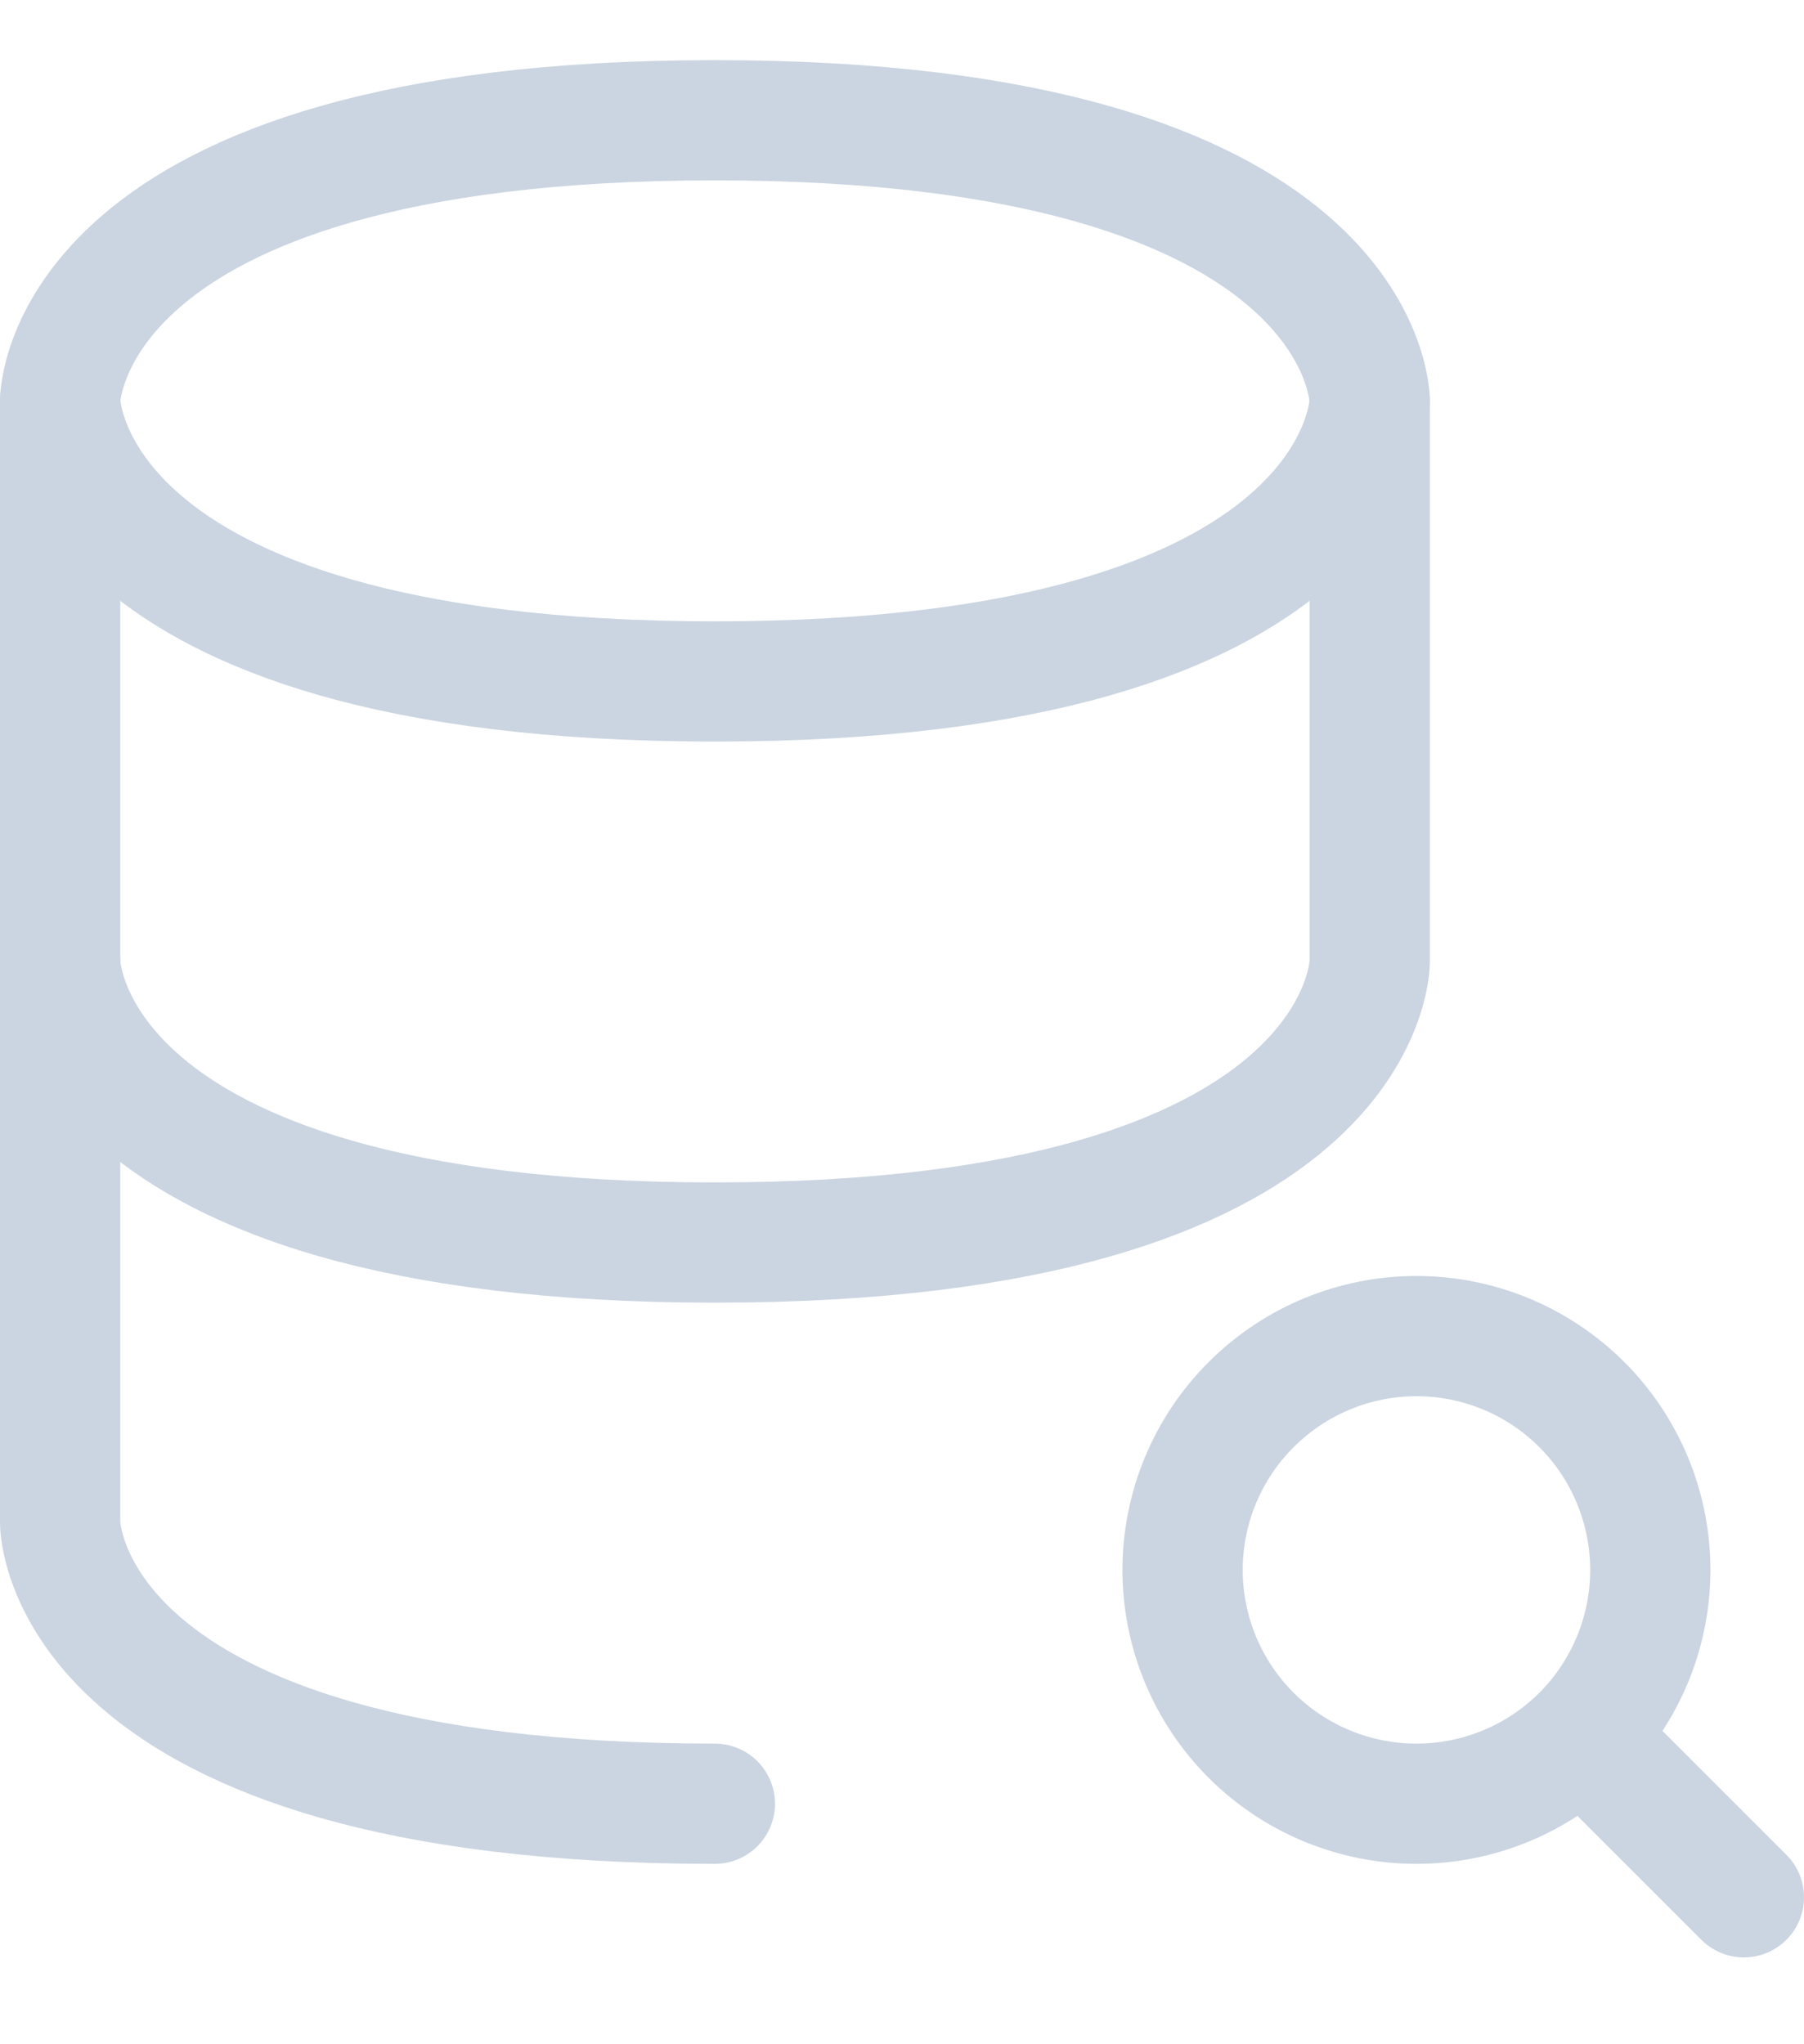 <svg width="15" height="17" viewBox="0 0 15 17" fill="none" xmlns="http://www.w3.org/2000/svg">
<path d="M13.333 14.611L14.5 15.778M0.5 3.333V8C0.5 8 0.5 10.333 5.944 10.333C11.389 10.333 11.389 8 11.389 8V3.333M9.833 13.056C9.833 13.571 10.038 14.066 10.403 14.431C10.768 14.795 11.262 15 11.778 15C12.293 15 12.788 14.795 13.153 14.431C13.517 14.066 13.722 13.571 13.722 13.056C13.722 12.54 13.517 12.045 13.153 11.681C12.788 11.316 12.293 11.111 11.778 11.111C11.262 11.111 10.768 11.316 10.403 11.681C10.038 12.045 9.833 12.54 9.833 13.056Z" stroke="#CBD5E1" stroke-linecap="round" stroke-linejoin="round"/>
<path d="M5.944 15C0.5 15 0.5 12.667 0.5 12.667V8M5.944 1C11.389 1 11.389 3.333 11.389 3.333C11.389 3.333 11.389 5.667 5.944 5.667C0.5 5.667 0.5 3.333 0.5 3.333C0.5 3.333 0.5 1 5.944 1Z" stroke="#CBD5E1" stroke-linecap="round" stroke-linejoin="round"/>
</svg>

